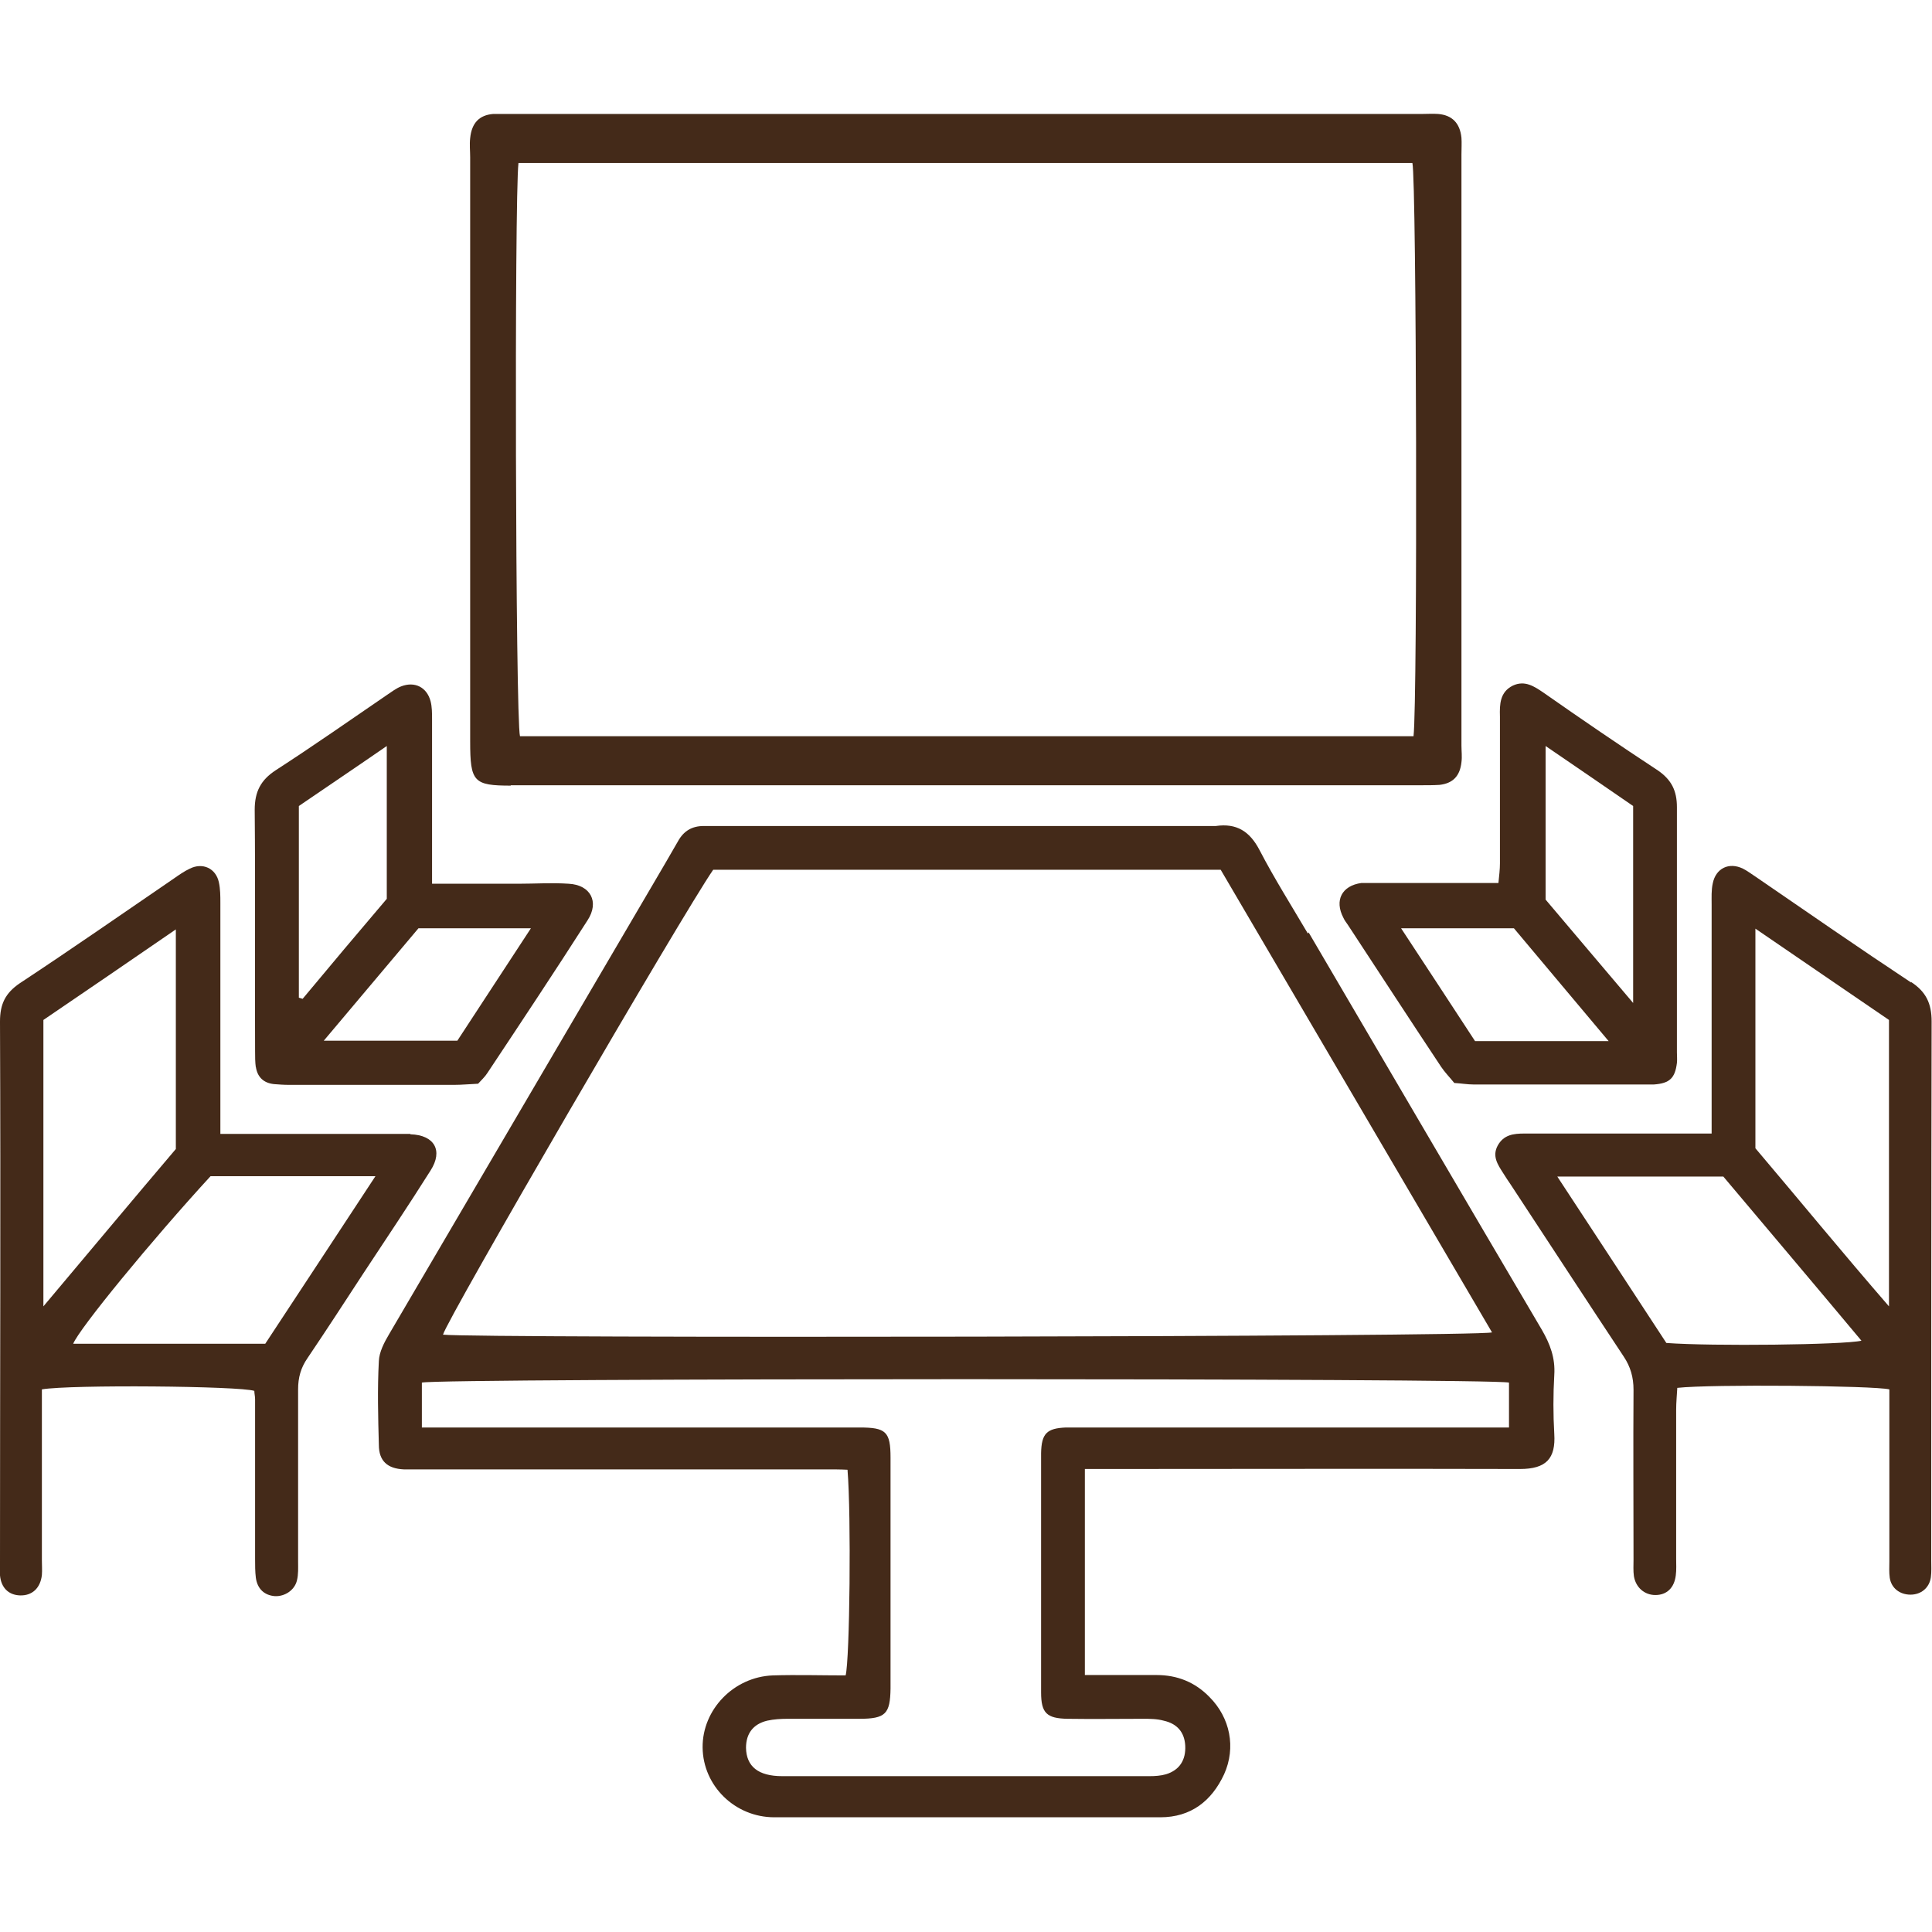 <?xml version="1.0" encoding="UTF-8"?>
<svg xmlns="http://www.w3.org/2000/svg" version="1.1" viewBox="0 0 512 512">
  <defs>
    <style>
      .cls-1 {
        fill: #442a19;
      }
    </style>
  </defs>
  <!-- Generator: Adobe Illustrator 28.7.2, SVG Export Plug-In . SVG Version: 1.2.0 Build 154)  -->
  <g>
    <g id="Capa_1">
      <g>
        <path class="cls-1" d="M346.6,247.4c-4.3-7.3-8.9-14.6-12.8-22.1-2.6-5-6.1-7.2-11.6-6.4-.2,0-.4,0-.6,0-43.7,0-87.5,0-131.2,0-1.3,0-2.6,0-3.9,0-3.1,0-5.3,1.3-6.8,4-2.1,3.7-4.3,7.4-6.4,11-23.4,39.9-46.8,79.8-70.2,119.7-1.3,2.2-2.6,4.7-2.7,7.1-.4,7.4-.2,14.8,0,22.2,0,4.3,2.3,6.3,6.6,6.5,1.3,0,2.6,0,3.9,0,36,0,71.9,0,107.9,0,2,0,3.9,0,5.8.1,1,12,.6,50.3-.5,54.5-6.4,0-12.9-.2-19.3,0-10.4.4-18.7,9.1-18.6,19.1.1,10.2,8.6,18.5,19,18.5,34.1,0,68.2,0,102.3,0,8.1,0,13.6-4.3,16.9-11.4,3.2-7.1,1.6-15-3.9-20.5-3.8-3.9-8.5-5.8-14-5.8-6.2,0-12.5,0-19,0v-54.6h6.3c36.3,0,72.7-.1,109,0,7,0,9.5-2.8,9.1-9.3-.3-5.2-.3-10.4,0-15.6.3-4.5-1.1-8.2-3.3-12-20.7-35.1-41.2-70.2-61.8-105.3ZM188.9,230.5h134.6c23.8,40.6,47.8,81.5,71.9,122.6-4.4,1.2-268.7,1.6-278,.6,1-4,63.5-111.5,71.6-123.2ZM400,378.3h-6.3c-35.6,0-71.2,0-106.8,0-1.5,0-3,0-4.4,0-5.1.2-6.5,1.6-6.6,6.8,0,21.1,0,42.3,0,63.4,0,5.5,1.5,6.9,7,7,6.7.1,13.3,0,20,0,1.8,0,3.7,0,5.5.5,3.6.8,5.5,3.1,5.7,6.6.2,3.8-1.5,6.5-5.1,7.6-1.4.4-2.9.5-4.4.5-32.4,0-64.9,0-97.3,0-6.4,0-9.5-2.6-9.6-7.5,0-3.8,1.9-6.3,5.6-7.2,1.8-.4,3.7-.5,5.5-.5,6.3,0,12.6,0,18.9,0,7,0,8.2-1.3,8.3-8,0-20.4,0-40.8,0-61.2,0-6.9-1.2-8-8.2-8-36.5,0-73,0-109.5,0h-6.5v-11.9c4.6-1.2,283-1.2,288.1,0v11.9Z"/>
        <path class="cls-1" d="M135.3,208.1c80.5,0,160.9,0,241.4,0,1.6,0,3.2,0,4.8-.1,3.5-.4,5.4-2.3,5.8-6,.2-1.5,0-3,0-4.4,0-52.2,0-104.5,0-156.7,0-1.5.1-3,0-4.4-.4-3.9-2.5-6-6.2-6.3-1.4-.1-2.8,0-4.2,0h-241.4c-1.6,0-3.2,0-4.8,0-3.7.3-5.7,2.4-6.1,6.4-.2,1.7,0,3.4,0,5.1,0,51.6,0,103.2,0,154.8,0,10.7.9,11.7,10.8,11.7ZM137.4,43.2h236.9c1.1,4.4,1.4,142.4.3,151.9h-236.8c-1.2-4.6-1.5-142.5-.4-151.9Z"/>
        <path class="cls-1" d="M506.5,260.4c-13.9-9.2-27.6-18.7-41.3-28.1-1.1-.7-2.1-1.5-3.3-2.1-3.7-1.8-7.2-.1-8,3.9-.4,1.8-.3,3.7-.3,5.5,0,18,0,36,0,53.9v6.9h-6.2c-14.5,0-28.9,0-43.4,0-2.9,0-5.5.3-7.1,3.2-1.5,2.8,0,5,1.4,7.2.7,1.1,1.4,2.2,2.1,3.2,10,15.2,19.9,30.4,29.9,45.5,1.8,2.7,2.6,5.5,2.6,8.8-.1,15,0,30,0,45,0,1.5-.1,3,.1,4.4.5,3,2.8,5,5.7,5,3,0,5-1.9,5.4-5.2.2-1.5.1-3,.1-4.4,0-13.2,0-26.3,0-39.5,0-2,.2-3.9.3-5.8,8.9-1,52.1-.6,56.2.4v5.5c0,13.3,0,26.7,0,40,0,1.5-.1,3,.1,4.4.4,2.8,2.7,4.5,5.5,4.5,2.8,0,5-1.8,5.4-4.6.2-1.5.1-3,.1-4.4,0-47.6,0-95.3.1-142.9,0-4.8-1.5-7.9-5.5-10.5ZM441.6,355.9c-9.4-14.4-19-29-28.9-44.1h44c12.2,14.5,24.4,28.9,36.6,43.5-4.6,1.1-39.7,1.5-51.7.6ZM500.6,346.2c-12.4-14.3-23.7-28.1-35.4-41.9v-58.2c12.3,8.4,23.8,16.3,35.4,24.2v75.8Z"/>
        <path class="cls-1" d="M108.7,300.5c-4.6,0-9.3,0-13.9,0-11.9,0-23.7,0-36.4,0v-6.7c0-18.2,0-36.3,0-54.5,0-1.8,0-3.7-.4-5.5-.8-3.7-4.3-5.3-7.7-3.6-1.5.7-2.9,1.7-4.2,2.6-13.6,9.3-27.1,18.7-40.9,27.8C1.4,263.2,0,266.1,0,270.7c.2,47.8,0,95.7,0,143.5,0,1.1,0,2.2,0,3.3.3,3.3,2.3,5.2,5.3,5.3,3.2.1,5.4-1.9,5.8-5.4.1-1.3,0-2.6,0-3.9,0-13.3,0-26.7,0-40v-5.3c7.5-1.3,52.5-.9,56.3.4,0,.7.2,1.4.2,2.2,0,14.1,0,28.2,0,42.3,0,1.7,0,3.4.2,5,.4,3,2.3,4.7,5.1,4.9,2.6.1,5.2-1.6,5.8-4.2.4-1.6.3-3.3.3-5,0-15.2,0-30.4,0-45.6,0-3.1.7-5.7,2.5-8.3,5-7.4,9.8-14.8,14.7-22.3,6-9.1,12.1-18.2,17.9-27.4,3.4-5.3,1-9.4-5.3-9.6ZM11.5,270.3c11.5-7.8,23-15.7,35.1-24v58.2c-11.3,13.3-22.9,27.2-35.1,41.7v-75.9ZM70.3,356.1H19.4c1.6-4,20.7-27.3,36.4-44.4,6.8,0,14,0,21.2,0s14.4,0,22.5,0c-10.2,15.5-19.7,30-29.2,44.4Z"/>
        <path class="cls-1" d="M360.8,234c-5.2.7-7.2,4.6-4.8,9.2.3.7.8,1.3,1.2,1.9,8.2,12.5,16.4,25.1,24.7,37.6,1,1.5,2.3,2.8,3.5,4.3,1.8.1,3.5.4,5.1.4,15.4,0,30.8,0,46.1,0,.6,0,1.1,0,1.7,0,4.2-.3,5.6-1.7,6.1-5.7.1-.9,0-1.9,0-2.8,0-21.7,0-43.4,0-65,0-4.3-1.4-7.2-5-9.7-10.2-6.7-20.3-13.6-30.3-20.6-2.5-1.7-5-3.4-8.2-1.9-3.4,1.7-3.5,4.9-3.4,8.2,0,.9,0,1.9,0,2.8,0,12,0,24.1,0,36.1,0,1.6-.2,3.2-.4,5.2h-5.8c-8.9,0-17.8,0-26.7,0-1.3,0-2.6,0-3.9,0ZM409.6,197.7c8.2,5.6,15.8,10.8,23.2,15.9v52.2c-8.2-9.7-15.7-18.5-23.2-27.4v-40.6ZM401.2,246c8.1,9.7,16.4,19.5,25.1,29.9h-35.4c-6.3-9.7-12.8-19.5-19.6-29.9h29.8Z"/>
        <path class="cls-1" d="M67.8,282.7c.4,2.7,2,4.3,4.8,4.6,1.3.1,2.6.2,3.9.2,14.6,0,29.3,0,43.9,0,2,0,4-.2,6.3-.3.9-1,1.8-1.8,2.5-2.9,8.9-13.4,17.8-26.8,26.5-40.4,3.2-4.9.8-9.4-5-9.7-4.4-.3-8.9,0-13.3,0-7.4,0-14.8,0-22.9,0v-6.3c0-12.4,0-24.8,0-37.2,0-1.7,0-3.4-.4-4.9-1-3.7-4.2-5.3-7.8-3.9-1.3.5-2.6,1.5-3.8,2.3-9.8,6.7-19.5,13.5-29.4,19.9-4,2.6-5.6,5.7-5.6,10.5.2,21.3,0,42.6.1,63.9,0,1.5,0,3,.2,4.4ZM110.9,246h29.8c-6.7,10.2-13,19.9-19.5,29.8h-35.4c8.5-10.1,16.7-19.8,25.1-29.8ZM79.2,213.6c7.6-5.2,15.2-10.3,23.3-15.9v40.5c-7.4,8.7-14.9,17.6-22.3,26.5-.3-.1-.6-.2-1-.3v-50.8Z"/>
      </g>
    </g>
  </g>
</svg>